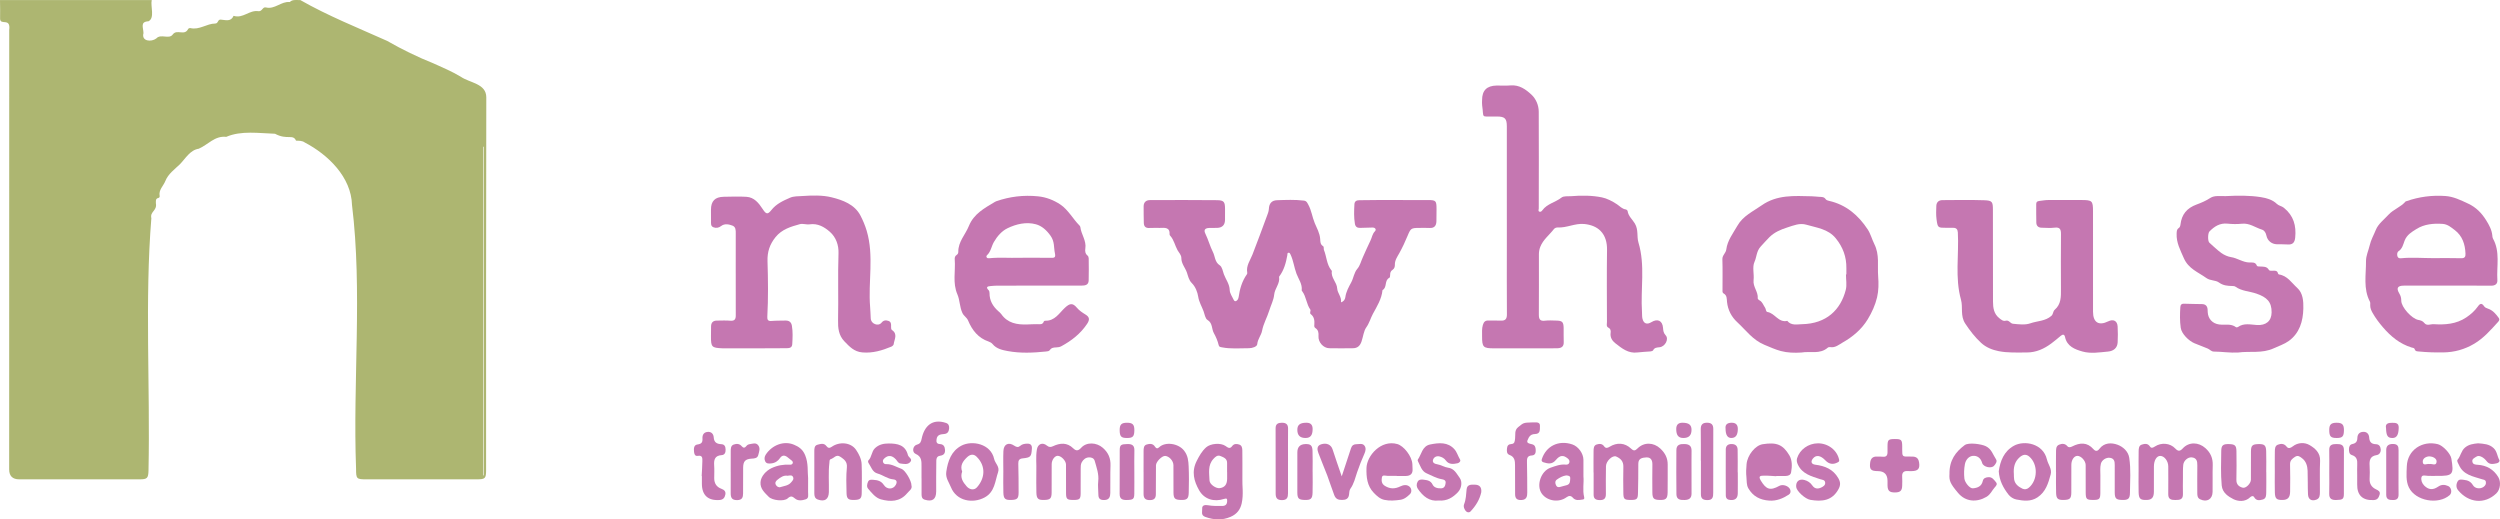<?xml version="1.0" encoding="UTF-8"?>
<svg id="Layer_2" data-name="Layer 2" xmlns="http://www.w3.org/2000/svg" viewBox="0 0 3092.79 642.578">
  <defs>
    <style>
      .cls-1 {
        fill: #adb671;
      }

      .cls-1, .cls-2 {
        stroke-width: 0px;
      }

      .cls-2 {
        fill: #c577b1;
      }
    </style>
  </defs>
  <g id="Layer_1-2" data-name="Layer 1">
    <g>
      <path class="cls-1" d="M371.544.097c34.104,19.468,71.313,34.324,107.314,50.46,18.567,10.643,37.738,20.01,57.497,27.9,11.296,5.099,22.599,9.837,33.524,16.377,11.303,7.875,31.682,8.358,31.725,25.598-.346,153.795-.234,307.588-.244,461.382-.058,10.113-1.102,11.171-11.511,11.194-45.317.033-90.634-.006-135.951.01-12.934-.001-13.399-.455-13.406-13.138-4.085-108.086,8.028-220.174-5.019-326.216-.917-34.59-29.629-62.33-58.421-77.376-3.188-2.338-7.284-2.171-10.824-2.247-3.731-8.659-10.918-.411-26.021-8.561-19.957-.642-41.784-4.18-60.322,3.841-14.174-1.653-22.671,9.84-34.008,14.678-10.786,1.656-16.263,11.962-23.26,19.161-6.638,6.378-14.608,12.02-18.101,20.864-2.401,6.078-8.414,10.859-7.026,18.384.205,1.112-.271,2.195-1.493,2.466-3.969.879-3.066,4.112-3.14,6.674,1.72,9.296-7.601,10.074-5.612,18.396-8.228,101.196-1.357,208.448-3.522,312.049-.232,9.674-1.6,11.024-11.167,11.025-49.572.004-99.144.004-148.716-.001q-12.479-.001-12.495-12.308c-.001-181.196-.012-362.392.067-543.587C13.493,21.073.15,32.128.111,23.029.322,15.391.069,7.741,0,.097h187.687c-1.684,7.771,4.099,22.023-3.943,26.218-10.689.603-6.443,7.311-6.249,14.675-2.804,10.22,9.676,11.245,15.819,6.611,5.742-6.331,15.694,1.589,20.438-4.968,5.18-7.074,14.551,2.287,18.989-6.772.38-.692,1.941-1.307,2.753-1.113,11.147,2.666,20.248-5.595,30.766-5.632,3.915-.014,2.88-5.14,6.808-4.869,5.749.396,12.486,3.167,15.924-4.659,11.931,3.688,19.262-7.538,30.888-5.736,4.519.448,4.99-5.661,9.072-4.641,11.001,2.749,18.944-7.847,29.605-6.691,3.082-3.496,8.428-2.29,12.988-2.423ZM597.687,588.215c.244-.057.488-.114.732-.172V181.524c-.244-0-.488-0-.732-0v406.692Z"/>
      <path class="cls-2" d="M1659.006,374.033c3.93-1.363,5.062-4.306,5.315-6.285.869-6.81,4.373-13.009,7.294-18.393,2.968-5.471,3.35-11.939,7.709-17.008,3.234-3.76,4.501-9.45,6.726-14.219,3.181-6.819,5.986-13.814,9.408-20.591,1.889-3.742,2.157-8.045,5.54-11.462,1.988-2.009.462-4.776-3.33-4.583-5.092.26-10.194.339-15.292.429-3.446.061-5.576-1.467-6.194-5.053-1.384-8.026-1.058-16.08-.614-24.14.206-3.745,2.552-5.028,6.002-5.051,7.444-.049,14.887-.217,22.331-.228,20.85-.03,41.701-.064,62.551.025,10.012.043,10.662.806,10.711,10.989.024,5.097.011,10.198-.14,15.292-.165,5.575-2.664,8.678-8.759,8.269-4.236-.284-8.507-.057-12.762-.057-9.677-.002-10.382.65-14.052,9.528-3.077,7.445-6.453,14.718-10.403,21.822-2.121,3.814-5.63,8.692-5.424,14.2.086,2.309-.625,4.868-2.733,6.195-2.54,1.599-3.128,3.73-3.111,6.454.007,1.208-.238,3.151-.979,3.514-6.444,3.151-2.446,11.976-8.475,15.217-1.017,10.931-6.948,20.302-11.869,29.369-2.884,5.315-4.419,11.496-8.209,16.758-3.167,4.396-3.863,11.558-5.871,17.456-1.831,5.375-5.008,8.265-10.596,8.32-9.785.097-19.575.232-29.355-.003-7.293-.175-13.766-7.444-13.282-14.934.266-4.127-.139-7.595-3.838-10.015-1.759-1.151-1.408-2.788-1.287-4.542.326-4.718-.15-9.323-4.246-12.492-1.116-.864-1.033-1.593-.882-2.645.15-1.043.674-2.45.204-3.1-4.985-6.908-4.979-16.006-10.135-22.808-.251-.332-.623-.758-.583-1.097.927-7.751-3.935-13.895-6.423-20.493-2.94-7.793-3.791-16.133-7.329-23.652-.521-1.108-1.113-2.608-2.608-2.385-1.686.251-1.219,1.932-1.43,3.118-1.663,9.355-4.104,18.418-9.939,26.198-.125.166-.291.399-.261.57,1.426,8.229-5.342,14.151-6.076,22.082-.612,6.621-4.09,13.069-6.106,19.674-2.564,8.4-7.178,16.037-8.847,24.915-1.062,5.648-5.397,10.217-5.985,16.601-.288,3.123-6.101,4.987-10.209,4.993-11.238.016-22.516,1.096-33.713-1.129-1.9-.378-3.291-.583-3.736-2.539-1.208-5.305-3.637-10.825-5.974-14.941-2.961-5.215-1.384-12.505-7.935-16.388-2.736-1.622-3.484-7.021-4.796-10.619-2.183-5.982-5.626-11.387-6.679-18.162-.877-5.646-3.376-12.307-7.959-16.857-3.64-3.614-4.611-8.805-5.947-12.782-2.057-6.125-7.011-11.193-6.928-18.099.047-3.862-3.103-6.81-4.745-9.78-3.2-5.789-4.369-12.615-8.885-17.683-.41-.46-.947-1.092-.916-1.614.55-9.45-6.032-8.367-12.045-8.248-4.254.084-8.524-.192-12.762.079-4.901.314-7.062-1.826-7.094-6.586-.046-6.792-.353-13.587-.212-20.374.1-4.793,2.995-7.505,7.761-7.518,27.658-.075,55.318-.224,82.972.093,8.706.1,9.961,2.124,9.968,10.992.004,4.461.03,8.922-.025,13.383-.078,6.287-3.299,9.63-9.657,9.91-3.398.15-6.815-.092-10.209.102-5.118.292-6.601,2.61-4.457,7.019,3.649,7.502,5.833,15.847,9.436,22.93,2.601,5.115,2.197,12.263,8.354,16.238,3.058,1.974,3.761,7.41,5.15,11.174,2.37,6.423,6.98,11.958,7.181,19.463.11,4.111,3.128,8.179,4.993,12.193.952,2.049,2.523,2.064,4.09.548,1.097-1.062,1.721-2.357,1.937-3.91,1.417-10.197,4.237-19.892,10.294-28.425.336-.474.511-1.257.398-1.824-1.703-8.554,3.774-15.572,6.465-22.563,5.985-15.548,11.852-31.154,17.569-46.813,1.161-3.182,2.574-6.271,2.719-9.763.27-6.511,3.477-10.394,10.097-10.605,11.031-.351,22.088-.871,33.135.483,3.467.425,4.047,2.393,5.479,4.948,4.035,7.198,4.895,15.419,8.049,22.942,2.585,6.165,6.229,12.445,6.699,19.558.215,3.255.008,6.691,3.52,8.88,1.476.92.553,3.322,1.12,4.71,3.364,8.242,3.28,17.736,9.096,25.068.262.331.789.716.738.992-1.545,8.305,6.187,13.709,6.596,21.748.284,5.584,5.651,10.312,4.7,17.019Z"/>
      <path class="cls-2" d="M1864.133,271.611c0-38.455.011-76.91-.008-115.365-.005-9.639-2.442-12.039-12.067-12.105-1.277-.009-2.553.013-3.83.006-16.816-.091-12.238,2.264-14.639-13.795-.311-2.08-.078-4.243-.083-6.367-.031-12.046,5.75-17.921,17.982-18.153,5.744-.109,11.525.344,17.228-.152,10.827-.942,18.904,4.928,25.882,11.418,5.61,5.216,8.955,13.087,9.006,20.997.259,39.938.054,79.879.026,119.82-.001,1.37-1.134,3.17.799,3.945,1.636.656,2.913-.688,3.747-1.825,5.938-8.098,16.202-9.703,23.66-15.653,2.675-2.134,7.782-1.339,11.796-1.672,12.772-1.059,25.754-1.03,38.12,1.472,6.143,1.243,12.837,4.679,18.633,8.518,3.479,2.304,6.291,5.762,10.841,6.38.881.12,2.221,1.216,2.325,1.998.845,6.324,6.045,10.499,8.963,15.439,4.722,7.991,2.183,16.042,4.439,23.512,8.593,28.45,2.48,57.474,4.395,86.148.184,2.747-.052,5.597.61,8.223,1.521,6.035,5.581,7.463,10.911,4.189,7.844-4.818,13.838-1.932,14.519,7.159.255,3.407.577,6.201,3.258,9.102,4.276,4.626-.643,13.946-7.503,14.717-3.248.365-6.29.307-8.067,3.819-.42.83-2.176,1.267-3.366,1.379-5.287.501-10.629.543-15.882,1.258-11.493,1.565-19.543-5.204-27.558-11.467-3.738-2.921-6.542-7.16-5.722-12.807.331-2.28.143-4.925-2.842-6.441-2.792-1.418-1.691-4.561-1.697-6.968-.079-29.744-.325-59.492.087-89.23.126-9.079-2.037-17.347-7.995-23.432-5.054-5.163-12.227-7.761-20.094-8.548-11.473-1.148-21.751,4.964-33.029,4.275-1.501-.092-3.653.781-4.542,1.941-5.605,7.314-13.335,12.99-16.872,21.918-1.204,3.039-1.744,6.092-1.743,9.312.008,24.858.089,49.716-.072,74.573-.036,5.562,1.351,8.426,7.666,7.575,4.39-.592,8.923-.199,13.39-.139,7.916.107,9.459,1.55,9.623,9.214.123,5.734-.175,11.482.101,17.206.271,5.615-2.695,7.659-7.679,7.832-3.826.133-7.659.118-11.488.118-22.343.003-44.686-.006-67.03-.015-13.455-.005-14.866-1.385-14.813-15.092.018-4.641-.398-9.278.989-13.911,1.159-3.872,3.096-5.646,7.236-5.43,4.881.255,9.799-.162,14.676.131,5.747.346,7.861-1.874,7.817-7.745-.214-28.68-.089-57.363-.084-86.045.002-10.41 0-20.821 0-31.231h-.021Z"/>
      <path class="cls-2" d="M910.181,338.6c0-16.565-.038-33.129.028-49.693.016-3.94.201-8.159-4.112-9.819-4.551-1.751-9.788-2.681-13.94.516-3.189,2.455-6.247,2.754-9.463,1.602-3.877-1.388-2.993-5.195-3.087-8.266-.137-4.456-.041-8.918-.046-13.378-.013-10.817,4.936-15.951,15.869-16.133,9.314-.155,18.66-.525,27.941.035,9.704.586,15.341,7.792,20.111,15.097,4.069,6.231,6.038,7.396,10.739,1.401,6.192-7.896,14.743-11.682,23.261-15.397,4.468-1.948,9.978-1.719,15.045-2.052,12.126-.799,24.676-1.261,36.189,1.566,13.879,3.407,28.566,8.789,35.743,22.536,2.98,5.708,5.762,12.178,7.747,18.878,9.258,31.25,1.667,62.96,4.244,94.3.382,4.647.51,9.315.749,13.973.184,3.599,2.219,6.031,5.358,7.245,2.954,1.143,6.072.644,8.131-1.942,2.454-3.081,5.494-3.125,8.6-2.006,3.166,1.141,3.228,4.018,3.071,6.952-.075,1.405.097,3.575.981,4.161,7.685,5.096,3.006,11.689,2.242,17.704-.145,1.14-1.777,2.509-3.032,3.027-11.425,4.716-22.912,8.18-35.749,7.075-10.223-.881-15.95-7.253-22.174-13.69-7.166-7.41-8.046-16.53-7.836-26.23.597-27.588-.408-55.183.549-82.786.344-9.91-3.031-19.759-10.661-26.466-6.867-6.037-14.951-10.786-25.173-9.269-3.905.58-8.298-1.243-11.981-.22-11.171,3.103-22.29,6.295-30.187,16.165-7.116,8.895-10.189,18.101-9.828,29.75.709,22.893,1.003,45.849-.254,68.765-.202,3.685,1.011,5.447,5.195,5.074,5.702-.507,11.462-.351,17.196-.509,4.497-.124,7.246,1.831,8.027,6.397,1.301,7.602.896,15.23.45,22.858-.252,4.321-3.381,4.926-6.775,4.951-11.271.083-22.543.13-33.815.149-13.825.024-27.651.007-41.476.005-1.489-0-2.98.033-4.466-.031-13.068-.563-14.04-1.567-14.024-14.512.006-4.247.011-8.494.11-12.739.108-4.642,2.547-7.022,7.216-7.03,5.529-.01,11.093-.36,16.578.134,5.283.476,6.797-1.793,6.772-6.546-.091-17.201-.036-34.403-.036-51.605h-.025Z"/>
      <path class="cls-2" d="M2589.297,321.971c.006,21.24-.02,42.48.016,63.72.022,13.215,7.079,17.644,18.783,11.864,6.337-3.13,11.252-.661,11.652,6.279.378,6.562.38,13.175.04,19.74-.353,6.822-4.99,10.716-11.845,11.345-10.605.973-21.487,2.858-31.709-.058-9.224-2.631-19.053-6.26-21.534-17.874-.82-3.838-2.948-3.495-5.501-1.361-3.745,3.131-7.474,6.296-11.389,9.204-9.006,6.689-18.727,11.203-30.381,11.214-11.71.011-23.609.616-34.96-1.653-7.563-1.512-15.446-4.496-21.684-10.301-7.591-7.064-13.678-14.913-19.461-23.643-6.541-9.875-2.669-20.058-5.366-29.716-7.65-27.395-2.363-55.42-3.879-83.117-.217-3.963-1.949-5.846-5.907-5.783-2.765.044-5.531-.009-8.296-.009-10.477.001-10.752.039-12.166-10.578-.723-5.43-.465-11.026-.256-16.532.171-4.496,3.001-7.105,7.442-7.135,17.229-.116,34.473-.426,51.685.138,10.122.332,10.88,1.886,10.887,11.931.025,37.807.03,75.614.104,113.42.015,7.778,1.046,15.203,7.796,20.565,2.418,1.921,4.777,3.989,7.943,3.123,4.142-1.134,5.451,3.425,9,3.771,7.234.704,15.012,1.73,21.444-.53,8.637-3.034,18.579-2.608,26.037-9.222,2.469-2.19,1.811-5.547,4.212-7.619,7.891-6.808,7.688-16.078,7.635-25.395-.128-22.726-.149-45.454.037-68.179.047-5.8-1.305-8.771-7.966-7.934-5.233.657-10.619.16-15.936.073-4.034-.066-6.511-2.179-6.616-6.228-.197-7.64-.131-15.287-.121-22.932.003-2.415.874-3.58,3.735-3.938,3.997-.5,7.936-1.216,12.003-1.194,13.402.074,26.804.018,40.206.025,13.33.008,14.304.96,14.308,13.986.006,20.177.002,40.355.008,60.532Z"/>
      <path class="cls-2" d="M1283.357,353.346c-16.596.007-33.192-.017-49.787.031-2.755.008-5.512.302-8.263.524-3.964.319-5.996,1.399-2.219,5.182.772.773,1.087,2.32,1.074,3.504-.101,9.315,4.189,16.437,10.911,22.419,1.269,1.129,2.657,2.219,3.617,3.587,7.946,11.327,19.593,13.24,32.201,12.803,4.028-.14,8.057-.396,12.084-.363,3.357.028,6.938,1.02,8.428-3.467.137-.412,1.086-.811,1.643-.792,11.91.413,17.215-9.321,24.368-16.012,5.966-5.58,9.61-6.26,14.731-.153,3.137,3.741,6.895,6.139,10.847,8.583,5.063,3.13,5.248,6.429,1.859,11.494-8.125,12.141-19.156,20.771-31.829,27.631-1.973,1.068-3.953,1.37-6.101,1.457-2.983.12-6.01.223-7.965,3.09-1.236,1.812-3.211,1.817-5.131,2.016-15.711,1.629-31.597,2.327-47.032-.548-6.305-1.175-14.011-2.652-18.888-8.693-1.135-1.406-3.023-2.478-4.779-3.068-12.99-4.359-20.521-14.14-25.514-26.082-1.592-3.808-5.206-5.4-7.018-9.302-3.487-7.507-3.108-15.879-6.153-22.899-6.238-14.38-2.176-28.94-3.337-43.34-.174-2.165.276-4.242,2.393-5.546,1.388-.855,2.044-2.317,2.021-3.799-.194-12.547,8.763-21.285,13.06-31.941,6.129-15.201,19.32-22.131,32.105-29.809.543-.326,1.11-.642,1.706-.85,16.766-5.86,33.874-7.892,51.665-6.13,10.29,1.02,19.354,4.654,27.628,10.078,4.958,3.25,9.058,8.086,12.822,12.785,3.493,4.36,6.667,8.964,10.647,12.932.584.582,1.25,1.369,1.333,2.122,1.009,9.15,7.782,16.922,6.19,26.761-.49,3.025-.167,6.338,2.786,8.68.847.672,1.375,2.231,1.388,3.391.1,9.132.228,18.27-.041,27.396-.172,5.844-4.683,6.315-9.193,6.318-18.085.009-36.17.004-54.256.011ZM1260.068,318.897c14.829,0,27.379-.098,39.926.055,4.145.051,6.261.032,5.059-5.578-1.56-7.276-.171-14.337-5.42-21.739-5.022-7.081-10.951-12.189-18.005-14.144-11.948-3.313-24.499-.348-35.36,4.943-6.877,3.35-12.54,9.7-16.739,17.017-3.032,5.283-3.68,11.755-8.342,16.139-.801.753-1.259,1.785-.545,2.852.84,1.256,2.179,1.128,3.455,1.003,12.736-1.247,25.506-.121,35.974-.548Z"/>
      <path class="cls-2" d="M3027.465,353.353c-17.865-.004-35.731-.029-53.596.008-7.793.016-9.655,3.048-5.655,9.719,1.714,2.859,2.44,5.481,2.436,8.872-.009,8.062,12.984,22.281,20.988,23.815,2.867.55,5.483,1.139,7.616,3.901,2.96,3.834,7.66,1.149,11.492,1.392,14.083.89,27.883-.065,40.25-8.318,5.754-3.84,10.727-8.316,14.656-13.908,2.544-3.621,4.782-3.939,7.294-.177,1.267,1.897,3.178,2.597,5.25,3.302,5.87,1.999,9.57,6.62,13.071,11.385,1.441,1.961.402,3.53-.992,5.059-8.974,9.844-17.604,19.889-29.392,26.857-11.905,7.036-24.467,10.525-38.152,10.717-9.999.14-19.977-.096-29.929-1.117-2.281-.234-4.697.117-5.597-3.006-.446-1.55-2.401-1.529-3.792-1.956-14.521-4.466-25.644-13.596-35.381-24.944-4.828-5.628-9.21-11.41-12.864-17.87-1.742-3.08-2.995-5.997-2.937-9.509.023-1.464.255-3.168-.372-4.363-8.427-16.054-4.709-33.275-4.841-50.087-.054-6.852,3.114-13.225,4.574-19.62,1.602-7.014,5.172-13.037,7.641-19.245,2.852-7.169,10.126-12.636,15.665-18.673,6.048-6.591,15.126-9.35,20.991-16.233.242-.283.765-.335,1.164-.475,15.569-5.472,31.574-7.529,48.046-6.405,10.277.701,18.986,5.101,28.194,9.366,10.145,4.699,16.939,11.95,22.378,20.662,3.521,5.64,6.961,11.813,7.605,18.856.115,1.258.195,2.657.786,3.713,9.169,16.375,4.392,34.239,5.466,51.454.304,4.868-2.782,6.947-7.827,6.899-18.077-.173-36.156-.068-54.234-.071ZM3009.687,319.337c11.683,0,23.372-.219,35.046.109,4.597.129,5.519-1.938,5.365-5.712-.474-11.566-3.834-21.99-13.389-29.178-4.405-3.314-8.644-7.164-14.963-7.586-11.434-.765-22.627.296-32.287,6.331-5.698,3.559-11.912,7.035-14.793,14.699-1.574,4.187-2.656,9.741-7.445,12.826-1.732,1.116-2.048,4.221-1.214,6.544.776,2.162,2.778,2.295,4.814,2.092,12.938-1.291,25.913-.122,38.866-.123Z"/>
      <path class="cls-2" d="M2228.504,436.109c-8.577.58-17.437.288-25.36-1.826-6.744-1.8-13.712-4.973-20.383-7.732-14.467-5.983-22.872-18.098-33.523-27.905-7.174-6.605-11.639-15.052-12.71-25.106-.399-3.746.176-8.113-4.274-10.56-1.813-.997-1.301-3.471-1.309-5.332-.053-12.312.262-24.635-.166-36.933-.174-5.006,4.252-7.468,4.829-12.064,1.398-11.145,8.323-19.865,13.713-29.324,6.99-12.267,19.16-17.629,29.939-25.211,19.131-13.456,40.506-11.791,61.892-11.305,3.18.072,6.35.505,9.53.689,2.951.171,5.909-.117,7.933,2.953.698,1.059,2.47,1.666,3.864,1.975,21.272,4.712,36.524,17.808,48.091,35.391,3.574,5.432,5.345,12.456,8.183,18.096,6.669,13.258,3.695,26.73,4.752,40.029.683,8.584.624,17.619-1.353,25.917-2.244,9.418-6.329,18.499-11.46,26.979-7.677,12.686-18.75,21.884-31.283,28.986-4.396,2.491-9.067,6.692-15.221,5.568-.957-.175-2.34.109-3.047.726-9.743,8.516-21.77,4.046-32.639,5.987ZM2283.667,339.529c.17-0.0.339-.001.509-.001,0-2.547-.035-5.095.006-7.642.221-13.991-4.242-26.196-13.135-37.093-9.463-11.595-23.424-12.974-36.293-16.778-8.295-2.452-15.841.861-23.803,3.412-8.312,2.663-15.772,5.913-21.936,11.94-3.717,3.635-7.193,7.804-10.611,11.386-5.585,5.851-5.094,13.136-7.919,19.309-2.906,6.35-.229,15.041-1.101,22.581-.955,8.259,5.911,14.378,5.14,22.407-.07.732,1.04,1.931,1.88,2.335,4.008,1.926,4.997,6.18,7.282,9.373,1.122,1.568.656,4.864,2.933,5.229,9.18,1.474,13.537,13.498,24.419,10.951,5.016,6.156,11.98,4.244,18.319,4.115,30.201-.615,47.791-17.802,54.084-42.502,1.522-5.974.226-12.663.226-19.023Z"/>
      <path class="cls-2" d="M2768.823,436.111c-10.052.561-19.989-1.081-29.973-1.17-3.425-.031-5.096-2.744-7.621-3.724-5.559-2.158-11.085-4.306-16.589-6.629-6.7-2.828-15.722-11.412-16.825-19.034-1.218-8.415-1.027-16.891-.514-25.355.176-2.914,1.262-4.634,4.745-4.47,7.418.348,14.855.26,22.281.476,4.356.127,6.537,2.603,6.741,6.892.05,1.061.075,2.123.14,3.183.5,8.181,5.901,14.016,14.094,15.124,7.003.947,14.55-1.509,20.944,3.414.469.361,1.804.138,2.4-.285,7.37-5.229,15.667-2.899,23.492-2.445,11.058.642,17.983-4.797,18.103-15.627.143-12.986-5.847-18.713-18.621-23.166-8.685-3.028-18.415-3.041-26.226-8.673-.942-.679-2.445-.777-3.695-.801-5.89-.117-11.341-.484-16.625-4.339-4.305-3.142-10.615-1.986-15.569-5.538-10.135-7.267-22.154-11.402-27.879-24.607-4.315-9.951-9.419-19.191-8.882-30.381.123-2.564-.001-5.11,2.565-6.788,1.534-1.004,1.982-2.763,2.185-4.452,1.493-12.425,7.785-20.235,19.975-24.715,5.611-2.062,11.552-4.554,16.948-8.129,5.309-3.517,12.824-1.929,19.331-2.266,14.436-.748,29.026-.973,43.278,1.302,6.816,1.088,14.248,3.053,19.7,8.339,2.458,2.383,5.864,2.55,8.659,4.799,12.126,9.756,15.506,22.233,14.024,36.95-.599,5.945-3.058,8.915-9.336,8.432-4.445-.342-8.932-.094-13.396-.238-6.426-.208-11.561-4.369-12.879-10.767-.711-3.451-2.504-6.424-5.477-7.337-8.231-2.53-15.413-8.346-24.852-7.312-5.881.644-11.944.501-17.843-.096-9.403-.952-16.161,3.422-22.277,9.639-2.096,2.132-2.279,11.973-.135,13.893,4.859,4.35,9.552,8.952,14.812,12.766,3.439,2.494,8.333,4.562,11.745,5.062,8.136,1.193,14.787,6.555,23.089,6.703,3.226.058,7.386-.815,9.113,3.896.444,1.213,2.618.984,4.123,1.078,3.938.246,8.129-.331,10.674,4.028.901,1.544,2.983,1.166,4.721,1.165,2.663-.002,5.735-.548,6.609,3.274.12.525.708,1.277,1.162,1.343,10.536,1.509,15.854,10.526,22.749,16.731,7.005,6.303,7.687,16.259,7.479,25.409-.36,15.838-4.726,30.545-18.079,40.207-5.31,3.842-12.309,6.131-18.434,8.973-14.599,6.773-29.542,3.262-44.154,5.269Z"/>
      <path class="cls-2" d="M2543.485,583.87c0-8.073-.105-16.148.048-24.218.067-3.548-.257-7.814,3.703-9.49,3.511-1.485,7.359-1.782,10.419,1.916,1.535,1.855,3.835,1.27,5.888.229,9.504-4.82,18.49-5.511,26.272,3.343,2.528,2.876,4.983,2.818,7.331-.309,6.065-8.073,15.342-7.822,22.631-5.102,6.397,2.387,13.124,7.937,14.359,16.168,2.153,14.351.967,28.842.858,43.267-.056,7.518-2.308,9.088-10.013,8.817-7.184-.253-8.76-1.825-8.818-9.379-.086-11.259-.101-22.52.01-33.779.044-4.425-.572-8.149-5.863-8.962-4.648-.714-10.102,2.721-11.274,7.301-1.229,4.8-.553,9.729-.618,14.6-.096,7.222.039,14.447-.055,21.669-.098,7.546-1.274,8.574-9.195,8.549-7.716-.024-8.85-1.067-8.905-8.835-.081-11.472-.005-22.944-.054-34.416-.022-5.2-5.783-11.414-10.322-11.271-4.015.127-7.364,5.007-7.39,11.013-.05,11.472.059,22.945-.043,34.416-.065,7.295-1.804,8.907-9.118,9.099-7.344.193-9.424-1.341-9.693-8.503-.327-8.697-.077-17.416-.077-26.126-.027-0-.054-0-.081-0Z"/>
      <path class="cls-2" d="M2645.692,583.604c0-8.494-.117-16.991.061-25.481.066-3.135.203-6.904,3.834-8.079,3.57-1.155,7.419-1.873,10.182,2.372,1.708,2.625,4.015,1.289,6.116-.07,8.071-5.223,18.766-4.269,25.13,2.445,3.302,3.484,5.668,3.924,9.278-.029,7.634-8.359,19.618-7.98,28.08-.361,6.427,5.787,9.296,12.505,9.023,21.102-.351,11.032.062,22.087-.168,33.126-.19,9.088-7.094,13.02-15.339,9.079-3.271-1.563-3.575-4.48-3.581-7.536-.022-11.468-.153-22.938.035-34.403.086-5.263-.825-9.4-7.042-9.98-4.5-.42-9.85,4.039-10.377,9.295-.527,5.261-.333,10.599-.377,15.904-.057,6.795-.171,13.595-.01,20.386.163,6.879-4.275,7.152-9.369,7.175-5.043.023-8.868-.776-8.79-7.12.141-11.466.028-22.935.014-34.403-.008-6.65-4.768-12.939-9.834-13.013-4.573-.067-7.918,5.489-7.919,13.16-.002,10.406.085,20.813-.029,31.218-.078,7.092-2.669,9.924-8.773,10.107-7.944.239-9.887-1.365-10.121-9.41-.247-8.487-.055-16.988-.055-25.482.012-0.0.023-0.0.035-0Z"/>
      <path class="cls-2" d="M1282.071,581.715c.351-6.534-.91-16.121.657-25.617,1.138-6.895,6.998-9.359,12.403-4.855,2.724,2.271,4.942,1.984,7.526.778,8.909-4.157,17.422-4.849,25.069,2.622,3.617,3.534,6.295,3.19,9.847-.732,6.68-7.377,18.963-6.678,26.686.033,6.928,6.019,9.881,13.072,9.544,22.151-.417,11.24-.033,22.507-.248,33.758-.085,4.438-1.074,8.445-7.003,8.725-4.931.233-7.742-1.216-7.736-6.577.006-5.515-.834-11.103-.197-16.53,1.05-8.95-2.015-16.98-4.309-25.23-.967-3.478-4.049-4.502-7.021-4.424-4.042.106-7.101,2.557-9.041,6.062-1.371,2.477-1.312,5.321-1.313,8.094-.004,10.193.076,20.387-.053,30.579-.087,6.935-1.403,7.959-9.136,7.94-7.581-.018-8.861-1.065-8.926-8.155-.109-11.891-.004-23.784-.054-35.675-.019-4.63-5.888-10.719-10.235-10.782-3.637-.052-7.436,4.987-7.476,10.311-.088,11.679.036,23.359-.056,35.038-.059,7.437-1.712,9.038-8.934,9.265-7.642.24-9.663-1.341-9.928-8.936-.289-8.271-.065-16.561-.065-27.844Z"/>
      <path class="cls-2" d="M1971.383,584.549c0-8.917-.09-17.836.049-26.752.049-3.157.18-6.819,3.929-7.945,3.26-.979,6.74-1.201,9.155,2.318,1.898,2.765,4.218,2.091,6.662.579,9.114-5.64,18.864-5.119,26.615,2.212,3.42,3.235,5.074,2.719,8.102-.281,8.044-7.972,19.842-7.517,28.103.211,5.879,5.499,9.235,11.805,9.135,19.976-.14,11.463.163,22.934-.085,34.393-.168,7.75-2.192,9.405-9.643,9.241-7.586-.167-9.187-1.738-9.242-9.595-.081-11.465-.165-22.933.028-34.395.092-5.494-2.23-9.017-7.64-8.631-4.555.325-9.865.854-9.783,8.003.137,11.878-.212,23.762-.387,35.643-.118,7.992-1.239,9.035-9.426,8.966-7.586-.063-8.633-1.087-8.696-9.041-.083-10.616-.334-21.241.015-31.845.224-6.823-3.283-10.43-8.913-12.869-4.41-1.911-12.504,5.604-12.597,11.965-.169,11.463-.233,22.931-.105,34.394.064,5.729-2.331,7.784-8.069,7.566-4.833-.184-7.108-1.947-7.099-6.727.018-9.129.005-18.257.005-27.386-.038-0-.076-0-.114-0Z"/>
      <path class="cls-2" d="M1536.977,593.385c-.353,6.471,1.644,18.089-.856,29.339-1.633,7.35-5.665,13.165-13.661,16.622-10.812,4.674-20.755,3.88-31.336.153-5.969-2.103-3.59-6.923-3.869-10.37-.339-4.191,3.6-4.708,6.993-4.106,5.914,1.048,11.85.995,17.81.913,3.871-.054,5.857-1.758,6.063-5.739.162-3.14-.239-4.122-3.857-2.952-12.35,3.993-24.415.532-30.806-10.735-6.321-11.142-9.74-23.002-2.958-36.342,3.228-6.349,6.378-12.019,11.61-16.734,5.382-4.85,18.067-5.961,24.057-1.671,2.767,1.982,5.369,3.99,8.103.184,2.317-3.225,5.502-2.98,8.614-2.051,3.492,1.042,3.967,4.372,4.019,7.292.184,10.404.072,20.813.072,36.197ZM1518.115,584.142c-.022,0-.043,0-.065-0,0-3.818-.027-7.636.007-11.454.049-5.493-4.392-6.937-8.183-8.519-3.646-1.522-6.138.721-8.681,3.474-7.322,7.925-5.149,17.539-4.914,26.612.13,5.015,8.055,10.246,12.617,9.641,6.185-.82,9.126-4.469,9.213-11.48.034-2.757.005-5.515.005-8.273Z"/>
      <path class="cls-2" d="M999.724,591.737c0,6.394.096,11.704-.036,17.008-.08,3.248,1.281,7.582-2.841,8.946-4.358,1.442-9.563,2.32-13.395-1.009-3.42-2.971-5.423-3.413-8.998-.126-4.49,4.129-19.087,2.596-23.53-2.001-4.934-5.105-10.654-9.771-10.076-18.118.503-7.277,6.948-14.133,13.555-17.259,7.436-3.519,14.806-4.737,22.753-4.321,1.514.079,3.064-.226,3.583-1.985.422-1.428-.453-2.429-1.471-3.259-1.809-1.474-3.608-2.968-5.492-4.342-3.336-2.432-6.401-2.106-8.778,1.351-2.701,3.927-6.282,6.218-11.048,6.68-2.841.276-5.816.455-7.278-2.517-1.378-2.801-1.059-5.79.723-8.485,7.674-11.606,22.167-17.434,34.772-12.176,5.426,2.263,10.761,5.35,13.889,12.984,4.159,10.147,2.789,19.82,3.668,28.628ZM974.314,588.581c-4.732-.919-8.711,1.879-12.569,4.993-1.971,1.591-3.255,3.525-2.016,6.052,1.139,2.321,3.564,3.706,5.797,2.97,4.513-1.488,9.671-1.702,13.106-5.771,1.661-1.968,3.739-3.832,2.473-6.662-1.254-2.803-3.85-1.972-6.791-1.581Z"/>
      <path class="cls-2" d="M2197.448,589.145c-5.084-.265-10.178-.842-15.249-.686-3.495.108-7.672-.146-3.876,6.086,6.735,11.055,11.526,12.829,23.017,6.481,4.261-2.354,11.633.156,13.352,4.686.911,2.401.39,4.822-1.801,6.24-7.33,4.746-15.073,7.978-24.183,7.356-11.252-.768-19.992-5.175-25.781-15.161-2.519-4.345-1.85-9.082-2.37-13.6-.624-5.426-.372-11.033.165-16.496,1.094-11.127,10.749-23.045,19.899-24.502,17.28-2.751,25.04.446,32.999,13.715,3.665,6.11,3.516,13.884,2.167,21.092-.657,3.512-3.699,4.407-6.859,4.49-3.821.101-7.646.024-11.469.024-.004.091-.008.183-.011.274Z"/>
      <path class="cls-2" d="M1958.899,589.498c.794,7.512-1.354,16.694.93,25.655.638,2.504-.973,2.701-2.182,2.868-4.16.578-8.502,1.616-11.853-2.285-2.401-2.794-4.987-2.655-7.836-.555-9.391,6.924-23.817,4.807-30.512-4.413-7.308-10.064-1.136-28.025,10.656-32.116,6.246-2.167,12.269-4.567,19.065-3.876,1.991.202,3.886-.562,4.382-2.849.457-2.109-.645-3.612-2.248-4.898-5.405-4.336-9.533-4.011-14.664,2.213-4.463,5.414-9.591,4.431-15.022,2.716-1.66-.524-2.983-1.524-2.249-3.803,5.295-16.443,20.96-24.076,37.784-18.352,7.456,2.537,13.703,11.162,13.742,19.046.031,6.366.006,12.733.006,20.647ZM1937.509,588.152c-4.244.601-7.987,2.661-11.394,5.073-2.561,1.813-2.44,4.761-.938,7.425,1.468,2.602,3.679,2.194,6.071,1.408,2.389-.785,4.912-1.163,7.301-1.947,4.189-1.374,3.808-5.309,4.015-8.458.2-3.034-2.565-3.369-5.055-3.502Z"/>
      <path class="cls-2" d="M1727.923,588.698c-3.819,0-7.639.057-11.457-.02-2.623-.052-6.421-1.667-6.926,2.07-.487,3.598-.772,7.592,3.846,10.411,6.629,4.046,12.58,3.69,19.155.492,3.727-1.813,8.089-2.443,11.393.565,2.547,2.319,2.654,6.63.566,8.789-3.225,3.334-7.185,6.61-12.067,7.305-6.494.924-13.102,1.467-19.627.11-5.57-1.158-9.599-4.908-13.337-8.826-8.227-8.622-9.255-19.241-8.981-30.595.368-15.292,18.018-35.408,38.185-29.645,7.914,2.262,18.054,14.96,18.593,24.877.103,1.897.057,3.803.21,5.695.476,5.869-2.326,8.767-8.088,8.905-3.819.092-7.643.017-11.464.017,0-.05-0-.101-0-.151Z"/>
      <path class="cls-2" d="M2803.661,584.055c0,8.285.13,16.572-.061,24.852-.081,3.53.083,7.87-4.282,9.043-3.735,1.003-7.966,1.95-10.631-2.844-1.242-2.235-3.611-1.295-4.968.041-6.352,6.255-15.327,5.121-20.77,2.339-5.947-3.04-13.566-7.628-14.434-16.878-1.333-14.224-.728-28.439-.57-42.651.08-7.19,2.301-8.738,9.613-8.565,7.367.174,9.124,1.777,9.187,9.018.103,11.683.27,23.374-.067,35.048-.171,5.945,3.153,8.712,7.927,9.896,3.938.977,10.003-5.333,10.033-9.873.077-11.683-.038-23.368.07-35.05.068-7.27,1.801-8.856,9.163-9.038,7.327-.182,9.389,1.355,9.656,8.539.323,8.697.077,17.415.077,26.124.019 0.0.038 0.0.056 0Z"/>
      <path class="cls-2" d="M3014.549,588.728c-3.611,0-7.226.116-10.831-.036-2.924-.123-7.173-1.548-8.029,1.527-.918,3.3.411,7.516,3.252,10.387,5.171,5.226,10.584,6.085,17.219,1.516,4.398-3.029,8.245-2.666,12.509-.843,4.08,1.745,5.133,8.336,1.889,11.207-13.961,12.357-42.394,7.353-50.528-9.559-3.868-8.041-2.872-17.232-2.526-26.182.782-20.223,19.41-32.119,38.473-27.215,6.097,1.569,15.606,11.54,16.646,17.794,3.32,19.963,1.938,21.616-18.074,21.405ZM3005.444,574.08c3.131-.752,8.28,2.847,8.891-2.543.514-4.537-4.885-6.734-8.331-6.947-3.542-.218-8.794,1.905-8.792,6.4.002,6.05,5.313,2.303,8.232,3.09Z"/>
      <path class="cls-2" d="M1007.408,583.523c-.007-8.494-.014-16.988-.003-25.482.005-3.28.147-6.891,3.925-7.864,3.725-.959,7.977-2.491,11.078,1.691,1.883,2.54,3.839,2.768,6.495.899,9.582-6.741,23.689-5.654,30.104,3.689,3.453,5.028,6.686,11.303,6.946,17.799.475,11.872.226,23.779.097,35.669-.073,6.782-1.894,8.359-8.969,8.57-7.438.222-9.614-1.265-9.8-8.358-.279-10.601-.633-21.288.4-31.806.728-7.411-3.672-10.265-8.376-13.414-4.783-3.202-7.682,1.994-11.505,3.104-1.952.567-1.545,2.793-1.74,4.437-1.435,12.067-.369,24.179-.646,36.268-.206,9.002-5.106,12.351-13.712,9.254-3.731-1.343-4.28-4.356-4.284-7.7-.011-8.919-.004-17.837-.01-26.756Z"/>
      <path class="cls-2" d="M1234.746,584.125c-3.814,11.137-3.961,24.384-16.606,31.246-14.498,7.867-34.747,4.698-41.713-12.603-2.442-6.065-6.856-11.453-5.776-19.007,1.929-13.491,6.249-25.812,18.7-32.415,13.101-6.947,36.417-2.459,40.518,16.42,1.196,5.504,7.174,9.542,4.877,16.36ZM1190.306,583.38c-2.758,7.523.943,13.02,5.492,18.242,3.753,4.309,9.295,5.198,12.82,1.237,10.014-11.258,11.311-26.371-.517-37.942-3.834-3.751-8.053-2.81-11.812.807-5.066,4.875-8.858,10.16-5.983,17.656Z"/>
      <path class="cls-2" d="M2472.702,583.107c1.717-12.763,6.537-24.954,18.758-31.673,12.824-7.05,36.174-2.889,40.822,16.949,1.464,6.249,6.537,11.746,4.615,18.689-2.964,10.707-6.006,21.364-16.167,28.156-8.454,5.651-17.497,4.396-26.398,2.678-3.482-.672-7.352-3.148-9.541-5.967-6.36-8.191-11.356-17.216-12.089-28.831ZM2491.384,586.694c.098,2.118-.018,4.272.336,6.347.997,5.849,5.216,9.032,10.129,11.454,2.982,1.47,5.795.831,8.281-1.316,10.903-9.415,11.204-28.716.508-38.157-4.053-3.577-7.958-2.874-11.95.551-6.619,5.678-7.977,13.023-7.304,21.121Z"/>
      <path class="cls-2" d="M2814.193,583.766c-.005-8.281-.115-16.565.049-24.843.066-3.341-.043-7.362,3.747-8.802,3.839-1.459,7.791-1.577,10.858,2.474,2.202,2.908,5.14,1.517,7.351-.229,6.696-5.289,15.053-5.269,21.037-1.749,6.548,3.853,13.451,9.44,12.988,19.492-.596,12.926-.065,25.9-.234,38.851-.046,3.519-.014,7.478-4.284,9.13-5.874,2.274-10.137-.113-10.437-6.465-.461-9.747-.101-19.531-.49-29.284-.238-5.957-1.871-11.748-6.946-15.508-2.332-1.727-4.924-4.145-8.617-1.689-3.521,2.341-6.291,4.457-6.147,9.402.329,11.245.195,22.506.069,33.759-.08,7.143-2.91,10.092-9.249,10.201-7.476.128-9.396-1.493-9.631-9.26-.257-8.486-.059-16.985-.064-25.479Z"/>
      <path class="cls-2" d="M1779.78,619.202c-11.453,1.393-19.347-5.201-25.679-14.378-1.934-2.802-1.919-6.23-.224-9.09,1.589-2.681,4.609-2.699,7.457-2.302,4.417.615,8.543,1.069,10.97,6.084,1.872,3.869,6.35,4.766,10.565,4.611,4.124-.152,5.163-3.344,5.539-6.621.38-3.318-1.938-4.191-4.768-4.666-6.693-1.125-12.554-4.631-18.676-7.23-6.278-2.665-7.916-9.581-10.851-15.143-.266-.504-.413-1.421-.138-1.809,4.697-6.624,5.393-16.804,15.326-18.805,10.771-2.17,21.877-3.324,30.145,6.098,3.03,3.453,4.275,8.399,6.782,12.473,1.197,1.945-.756,4.189-3.077,4.682-5.309,1.128-10.714,1.79-14.473-3.452-2.006-2.798-4.877-4.263-7.908-5.018-3.394-.846-6.716.731-7.862,3.925-1.422,3.965,2.309,5.344,5.072,5.778,4.689.737,8.873,3.636,13.067,4.167,8.284,1.048,10.806,7.399,14.67,12.539,3.658,4.866,2.414,12.979-1.908,17.619-6.311,6.776-13.619,11.39-24.026,10.537Z"/>
      <path class="cls-2" d="M1414.701,584.067c0-8.711-.088-17.423.046-26.131.049-3.154.072-6.923,3.793-8.029,3.657-1.088,7.709-1.475,10.261,2.619,1.447,2.32,3.134,2.797,5.161.834,7.473-7.233,23.722-5.056,30.874,4.088,4.84,6.189,5.352,12.769,5.669,19.566.505,10.811.369,21.668.098,32.495-.19,7.605-2.284,9.214-9.889,8.985-7.249-.219-8.917-1.823-8.982-9.229-.099-11.259-.012-22.52-.06-33.781-.023-5.379-5.166-11.092-10.188-11.461-3.926-.288-11.372,7.134-11.417,11.609-.118,11.896-.123,23.794-.15,35.691-.011,4.806-1.788,7.253-7.19,7.35-5.885.106-8.067-2.319-8.008-7.838.095-8.922.026-17.845.026-26.768-.015-0-.031-0-.046-0Z"/>
      <path class="cls-2" d="M1127.605,600.622c1.198,4.325-2.703,6.396-5.238,9.454-8.977,10.832-20.792,10.895-32.541,7.692-6.583-1.794-11.356-7.884-15.85-13.177-1.99-2.343-1.365-5.668-.138-8.536,1.323-3.092,4.207-2.619,6.616-2.457,5.112.344,9.614,1.282,12.98,6.378,3.991,6.04,11.625,5.558,14.749-.106,1.988-3.603,1.277-6.449-3.141-6.833-7.181-.625-12.685-5.402-19.384-7.221-6.48-1.759-7.926-8.319-11.199-13.074-.517-.75-.734-2.556-.263-3.002,4.457-4.222,3.781-11.072,8.327-15.357,4.922-4.639,10.894-5.757,17.025-5.745,10.583.02,20.492,1.668,23.663,14.379.728,2.918,6.208,4.739,2.87,8.555-3.156,3.607-7.877,2.341-12.044,1.855-2.843-.331-3.882-3.034-5.555-4.905-4.756-5.322-9.721-5.788-14.332-1.516-1.321,1.224-2.322,2.537-1.798,4.429.525,1.895,2.001,2.838,3.829,2.76,7.116-.304,12.879,3.682,19.199,5.879,4.367,1.518,12.316,14.647,12.223,20.547Z"/>
      <path class="cls-2" d="M3065.734,548.413c6.984.584,13.687.822,19.175,5.98,4.33,4.069,4.362,9.891,7.028,14.608.996,1.763-.974,3.661-3.011,4.106-4.381.958-9.026,2.024-12.343-2.222-2.019-2.585-4.194-4.72-7.211-6.042-2.101-.921-4.093-1.106-6.051.225-2.232,1.518-5.336,2.614-4.725,6.063.614,3.471,3.685,3.664,6.496,3.844,11.103.708,19.69,5.568,25.532,15.154,3.643,5.977,2.593,15.53-2.439,20.322-14.436,13.746-34.188,11.808-47.226-3.991-2.616-3.17-2.603-7.256-.599-10.848,1.811-3.246,5.087-2.278,8.028-1.956,4.655.509,8.289,2.145,10.909,6.549,2.58,4.337,8.914,5.032,13.037,2.217,2.285-1.56,3.566-3.74,2.936-6.527-.58-2.568-2.964-2.438-4.997-3.091-10.897-3.502-22.927-5.216-28.33-17.691-.945-2.18-2.958-4.804-1.578-6.428,3.831-4.506,4.278-10.805,9.008-14.873,4.944-4.252,10.672-4.794,16.359-5.398Z"/>
      <path class="cls-2" d="M2248.854,548.439c12.828-.111,23.993,8.594,26.393,20.441.407,2.01-.642,2.492-2.081,3.25-5.426,2.861-10.509,2.089-14.79-2.44-6.102-6.455-11.647-7.31-15.598-2.405-3.042,3.777-1.913,6.991,2.876,7.596,11.9,1.505,22.084,5.483,28.523,16.638,2.765,4.791,2.972,8.542.352,13.444-7.874,14.73-20.693,15.808-34.932,13.403-6.427-1.085-16.956-10.806-17.472-15.828-.692-6.75,3.533-10.491,10.134-8.759,4.001,1.05,7.367,3.244,9.743,6.74,2.937,4.321,6.874,4.634,11.177,2.541,2.486-1.209,5.138-2.813,4.773-6.087-.395-3.543-3.631-3.32-6.245-4.197-10.691-3.59-21.994-6.298-27.507-18.001-1.275-2.706-1.811-5.281-.986-7.937,3.352-10.783,13.956-18.298,25.64-18.399Z"/>
      <path class="cls-2" d="M2411.727,586.425c-.298-17.06,7.642-27.401,18.798-35.75,4.9-3.667,20.77-1.329,26.228,1.363,7.135,3.519,8.765,10.485,12.523,16.086,1.921,2.864-.528,5.915-2.334,7.997-3.465,3.991-13.459,1.621-14.812-3.412-1.625-6.046-6.042-9.27-11.497-8.762-5.254.489-8.85,5.156-9.828,10.351-1.091,5.794-1.276,11.796-.624,17.743.531,4.844,6.565,12.399,10.501,12.067,5.64-.475,10.795-2.356,12.229-9.014.746-3.463,3.39-4.45,6.661-4.767,4.941-.479,7.159,3.189,9.671,6.17,2.153,2.555.213,4.529-1.606,6.56-3.417,3.815-5.052,8.599-10.201,11.615-12.103,7.09-25.795,6.124-35.001-4.773-10.107-11.964-11.178-15.361-10.708-23.474Z"/>
      <path class="cls-2" d="M1140.027,591.961c0-4.881.016-9.762-.004-14.643-.026-6.339.508-12.429-7.285-15.82-4.814-2.094-3.604-10.003,1.61-11.438,4.359-1.2,5.052-3.493,5.896-7.513,3.192-15.209,12.883-25.123,30.144-19.295,3.169,1.07,4.029,3.648,3.796,6.593-.288,3.628-1.521,6.583-5.877,7.056-4.191.455-8.686.481-9.64,6.249-.587,3.55.02,6.017,4.075,6.212,4.719.227,6.111,3.287,6.357,7.227.264,4.227-1.506,6.592-6.095,7.224-5.311.732-4.626,5.55-4.704,9.112-.254,11.666-.09,23.342-.126,35.013-.03,9.807-4.765,13.16-14.191,10.242-3.363-1.041-3.88-3.595-3.897-6.483-.039-6.578-.012-13.157-.012-19.736h-.047Z"/>
      <path class="cls-2" d="M1659.889,589.313c4.048-12.238,7.854-23.561,11.517-34.93,1.081-3.356,3.345-4.862,6.63-4.852,3.496.01,7.662-1.512,10.105,2.002,2.04,2.935,1.271,6.397-.188,9.712-3.323,7.554-6.412,15.161-9.049,23.041-2.274,6.797-3.894,14.219-8.335,20.378-1.348,1.87-1.334,4.818-1.655,7.309-.664,5.156-4.003,6.502-8.567,6.503-4.536.001-7.729-.803-9.747-6.018-3.085-7.97-5.57-16.185-8.589-24.163-3.543-9.363-7.558-18.53-11.019-27.905-1.345-3.644-2.491-8.799,3.324-10.698,6.967-2.276,12.418.518,14.253,6.272,3.485,10.925,7.35,21.729,11.32,33.35Z"/>
      <path class="cls-2" d="M1894.516,522.601c1.275,0,2.558.084,3.825-.016,3.492-.276,7.003.114,6.741,4.504-.24,4.021,1.012,9.671-6.002,9.84-3.426.083-6.133,1.241-7.851,4.448-3.04,5.675-2.689,6.755,3.718,8.123,4.079.871,4.76,3.752,4.917,7.099.164,3.488-.588,6.655-4.809,6.86-6.326.308-6.068,4.591-6.005,9.015.177,12.306.419,24.614.341,36.92-.027,4.284-.581,8.644-6.564,9.133-5.46.446-8.511-1.233-8.467-7.231.086-11.889-.101-23.779-.087-35.669.007-5.554-.475-10.495-6.882-12.852-3.57-1.313-3.391-4.933-3.054-8.258.33-3.262,1.888-4.988,5.239-5.181,4.46-.258,4.33-3.546,4.761-6.86.624-4.797-1.082-10.106,3.814-14.048,6.617-5.327,6.429-5.559,16.364-5.828Z"/>
      <path class="cls-2" d="M2335.092,595.049q.015-12.181-12.046-12.229c-8.609-.034-10.535-2.19-9.412-10.659.61-4.596,2.918-7.438,7.937-7.32,2.551.06,5.126-.105,7.65.18,4.264.481,5.848-1.597,5.855-5.492.005-2.549-.011-5.098.012-7.647.07-7.784,1.005-8.7,8.887-8.754,8.181-.056,9.223.953,9.282,9.008.009,1.274-.008,2.549-.005,3.824.02,9.018.022,9.056,9.308,8.861,5.317-.112,10.321-.234,11.515,6.885,1.338,7.979-.973,11.036-9.179,11.113-1.489.014-2.988.106-4.466-.026-5.112-.459-7.591,1.573-7.226,6.929.245,3.595.109,7.22.038,10.83-.128,6.523-2.325,8.613-8.955,8.663-6.712.051-9.009-2.04-9.193-8.429-.055-1.91-.009-3.823-.006-5.735Z"/>
      <path class="cls-2" d="M2916.117,587.627c-.002-4.24-.182-8.489.042-12.717.291-5.473-.351-10.01-6.673-11.973-3.309-1.028-3.587-4.37-3.534-7.484.053-3.075,1.137-5.53,4.35-6.177,4.227-.851,5.932-3.14,6.035-7.486.099-4.172,2.184-7.204,6.971-7.54,4.998-.351,7.372,3.03,7.615,6.835.372,5.816,2.749,8.27,8.418,8.45,3.793.12,5.595,2.746,5.884,6.321.3,3.706-1.734,6.644-5.041,7.146-8.321,1.264-9.142,6.593-8.702,13.374.342,5.277.263,10.605.005,15.892-.309,6.306,2.506,10.538,7.998,13.14,2.871,1.36,5.53,2.739,4.346,6.557-1.086,3.504-2.387,6.397-7.159,6.664-13.697.766-20.867-5.831-20.565-19.556.084-3.814.013-7.631.01-11.447Z"/>
      <path class="cls-2" d="M868.059,588.96c.297-6.14.751-12.278.831-18.421.046-3.548.395-7.617-5.606-6.585-3.88.667-4.462-2.748-4.725-5.428-.36-3.656-.207-8.075,4.322-8.668,4.979-.651,6.417-2.565,6.153-7.369-.219-3.986,1.207-7.598,6.192-8.16,5.051-.569,7.481,2.908,7.717,6.667.41,6.523,3.976,8.212,9.474,8.515,4.123.227,5.119,3.009,5.245,6.598.128,3.657-1.014,6.675-4.892,6.938-8.469.573-9.744,5.7-9.253,12.721.369,5.281.081,10.608.068,15.914-.016,6.427,2.98,10.866,8.994,13.053,3.479,1.265,5.528,3.35,4.759,7.116-.767,3.754-2.506,6.38-7.12,6.712-14.212,1.022-21.84-5.778-21.897-20.038-.013-3.184-.002-6.368-.002-9.552-.087-.004-.174-.008-.261-.013Z"/>
      <path class="cls-2" d="M1241.241,584.1c0-8.706-.292-17.426.083-26.116.369-8.554,6.416-11.479,13.501-6.597,2.758,1.9,4.943,2.269,7.377.114,2.414-2.138,5.371-2.532,8.331-2.666,4.122-.186,6.328,1.629,6.033,6.132-.663,10.14-1.438,11.026-11.634,12.113-3.87.413-5.309,2.452-5.195,6.455.339,11.881.402,23.773.391,35.661-.007,7.479-1.674,9.062-8.894,9.298-7.653.25-9.69-1.33-9.951-8.912-.291-8.484-.067-16.987-.067-25.481.008-0.0.017-0.0.025-0Z"/>
      <path class="cls-2" d="M1593.409,570.212c0,13.367-.004,26.735.002,40.102.002,5.023-1.103,8.399-7.496,8.389-6.111-.01-7.776-2.806-7.773-8.085.017-26.947.024-53.894-.074-80.841-.02-5.559,3.312-6.785,7.854-6.79,4.732-.004,7.611,1.758,7.553,7.123-.142,13.366-.047,26.735-.047,40.102h-.02Z"/>
      <path class="cls-2" d="M2104.108,569.925c0-12.942.167-25.887-.076-38.825-.108-5.737,2.282-8.199,7.871-8.145,5.204.05,7.663,2.226,7.632,7.73-.148,26.308-.065,52.617-.084,78.925-.004,4.996-.455,9.211-7.446,9.066-5.432-.112-7.822-2.022-7.797-7.381.064-13.79.022-27.58.022-41.37-.04-0-.081-0-.121-0Z"/>
      <path class="cls-2" d="M903.952,584.031c0-8.472-.088-16.945.044-25.415.052-3.335-.16-7.3,3.758-8.685,3.444-1.218,7.133-1.188,9.88,2.152,1.96,2.384,3.91,2.159,5.706-.267,1.079-1.457,2.602-2.134,4.341-2.376,3.497-.487,7.333-2.182,10.143,1.217,3.153,3.814,1.251,8.151.271,12.176-1.011,4.153-4.579,4.34-8.113,4.547-7.91.463-10.546,3.203-10.624,11.089-.104,10.589-.062,21.179-.079,31.769-.008,4.965-1.03,8.39-7.414,8.46-6.583.072-7.934-3.256-7.903-8.616.05-8.683.014-17.367.014-26.05h-.023Z"/>
      <path class="cls-2" d="M2092.613,583.813c-.006,8.912-.067,17.825.017,26.737.054,5.731-2.957,7.804-8.349,7.993-5.402.19-10.278-.33-10.353-7.103-.2-18.241-.186-36.485-.046-54.727.051-6.634,4.566-7.579,10.136-7.39,5.71.194,8.734,2.363,8.636,8.39-.141,8.698-.036,17.4-.042,26.1Z"/>
      <path class="cls-2" d="M1623.874,583.701c0,8.681.236,17.371-.072,26.042-.264,7.453-2.368,9.023-10.055,8.748-7.148-.256-8.756-1.838-8.791-9.359-.077-16.517-.094-33.034.013-49.551.043-6.578,3.367-9.914,9.563-10.184,6.678-.291,8.951,1.422,9.221,8.264.342,8.668.083,17.359.083,26.04.013 0.0.025 0.0.038 0Z"/>
      <path class="cls-2" d="M2881.584,584.039c.004-9.107.155-18.218-.046-27.321-.148-6.711,3.913-7.358,9.156-7.389,5.368-.031,9.074.936,9.012,7.539-.169,18.001.047,36.006-.057,54.008-.038,6.662-1.53,7.505-9.407,7.678-5.621.124-8.904-1.465-8.726-7.83.249-8.889.063-17.789.067-26.685Z"/>
      <path class="cls-2" d="M1403.306,583.925c-.001,8.898.1,17.797-.033,26.693-.103,6.893-1.414,7.756-9.162,7.924-5.411.118-9.045-1.004-8.98-7.565.18-18.006-.017-36.016.101-54.023.043-6.616,1.549-7.446,9.469-7.62,5.676-.124,8.848,1.58,8.668,7.897-.252,8.891-.064,17.794-.064,26.692Z"/>
      <path class="cls-2" d="M2967.258,584.282c.001,9.109-.098,18.22.042,27.327.072,4.735-1.725,6.977-6.707,6.988-4.751.01-8.561-.482-8.558-6.493.01-18.428-.075-36.855-.011-55.283.019-5.558,3.024-7.658,8.604-7.557,5.589.101,6.739,2.974,6.668,7.691-.137,9.107-.04,18.218-.038,27.327Z"/>
      <path class="cls-2" d="M2149.854,584.349c0,8.707.108,17.416-.039,26.12-.095,5.64-2.842,8.484-8.888,8.118-4.025-.243-5.906-2.019-5.919-5.835-.064-18.898-.152-37.798-.031-56.695.029-4.496,2.523-6.818,7.391-6.743,4.892.076,7.174,2.646,7.282,7.012.229,9.336.07,18.681.07,28.022.045 0.0.089.001.134.001Z"/>
      <path class="cls-2" d="M1832.507,608.925c-2.027,9.3-6.946,17.122-13.491,23.983-1.222,1.282-3.489,1.123-4.778.064-2.827-2.322-4.062-6.417-2.99-9.11,2.433-6.107,2.468-12.309,3.127-18.583.653-6.218,5.899-5.773,10.297-5.686,5.832.116,8.427,3.334,7.835,9.331Z"/>
      <path class="cls-2" d="M2092.61,531.947c-.086,6.746-3.438,9.972-10.285,9.896-6.071-.067-8.709-3.58-8.625-11.334.057-5.284,2.788-7.619,7.936-7.544,7.839.115,11.053,2.722,10.973,8.982Z"/>
      <path class="cls-2" d="M2899.72,532.01c-.028,7.909-1.761,9.81-8.968,9.842-7.447.033-9.28-2.01-9.201-10.253.061-6.401,2.319-8.567,8.973-8.612,6.94-.047,9.221,2.19,9.196,9.023Z"/>
      <path class="cls-2" d="M1394.303,541.852c-7.296.016-9.068-1.859-9.139-9.674-.062-6.928,2.135-9.166,9.024-9.193,6.923-.026,9.179,2.213,9.142,9.076-.043,7.874-1.795,9.774-9.028,9.79Z"/>
      <path class="cls-2" d="M1616,522.972c5.174-.095,7.834,2.35,7.864,7.607.044,7.767-2.589,11.223-8.694,11.263-6.824.045-10.161-3.211-10.215-9.967-.049-6.221,3.22-8.856,11.045-8.903Z"/>
      <path class="cls-2" d="M2951.796,529.744c-1.277-5.972,3.124-6.728,7.576-6.677,3.867.044,8.262-.216,8.115,6.064-.203,8.678-2.358,12.685-7.712,12.723-5.865.042-7.694-2.643-7.978-12.11Z"/>
      <path class="cls-2" d="M2134.717,530.193c-.68-5.017,2.299-7.153,7.443-7.222,5.296-.07,7.787,2.594,7.736,7.832-.071,7.305-2.562,10.881-7.768,11.024-4.904.134-7.394-3.577-7.412-11.634Z"/>
    </g>
  </g>
</svg>